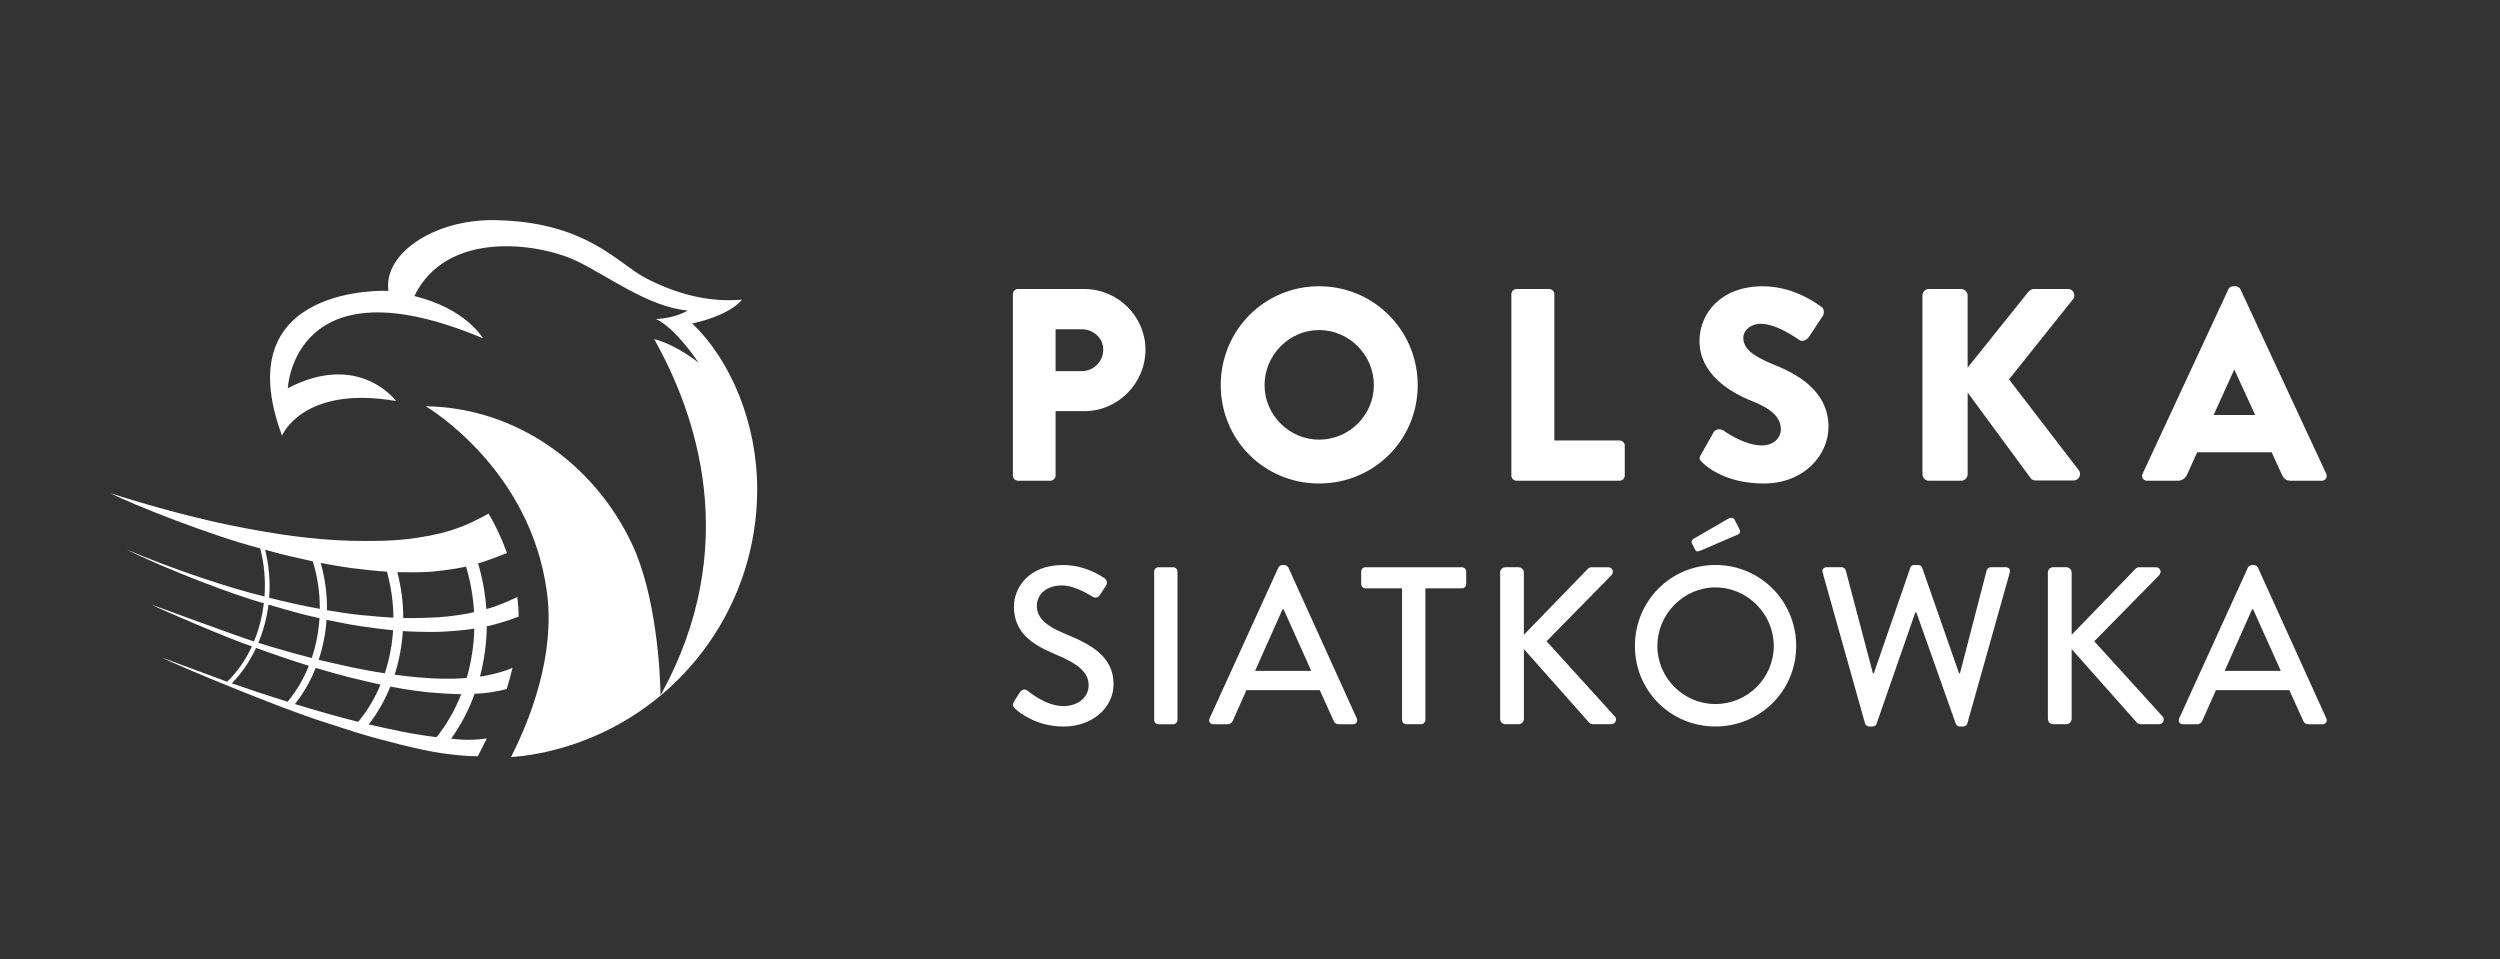<svg width="159" height="61" viewBox="0 0 159 61" fill="none" xmlns="http://www.w3.org/2000/svg">
<rect x="0" y="0" width="159" height="61" fill="#333333" stroke="none"/>
<path d="M30.96 39.836C31.672 39.681 32.427 39.431 32.985 39.214C32.983 38.799 32.956 38.383 32.904 37.97C32.413 38.203 31.565 38.585 30.929 38.735C30.865 37.759 30.69 36.784 30.407 35.834C30.786 35.734 31.587 35.434 32.242 35.177C31.92 34.258 31.518 33.419 31.075 32.666C29.784 33.359 28.784 33.865 26.546 34.201C25.863 34.304 24.707 34.453 22.34 34.394C20.018 34.334 17.631 34.015 14.605 33.396C10.885 32.633 7.224 31.434 7 31.359C8.506 32.114 13.401 34.06 16.552 34.88C16.812 35.886 16.894 36.923 16.821 37.938C14.598 37.4 10.966 36.195 8.043 34.944C10.422 36.143 14.918 37.869 16.78 38.364C16.68 39.212 16.468 40.034 16.153 40.796C15.088 40.46 9.798 38.509 9.634 38.45C10.037 38.688 14.777 40.712 16.02 41.109C15.627 41.966 15.097 42.733 14.448 43.358C14.136 43.248 10.493 41.893 10.267 41.81C11.131 42.257 17.785 45.041 20.639 45.933C21.308 46.143 22.103 46.417 22.763 46.617C24.378 47.108 26.641 47.674 27.818 47.86C28.533 47.974 29.464 48.096 30.39 48.096C30.39 48.096 30.903 47.088 30.964 46.963C30.45 47.044 29.711 47.105 28.692 46.978C29.318 46.11 29.818 45.149 30.187 44.124C30.799 44.114 31.573 43.99 32.226 43.826C32.362 43.392 32.489 42.942 32.595 42.477C31.803 42.818 30.694 43.025 30.527 43.03C30.798 41.997 30.946 40.92 30.96 39.836ZM27.573 36.346C28.268 36.282 29.285 36.133 29.64 36.034C29.926 36.98 30.092 37.954 30.151 38.931C29.769 39.042 28.638 39.211 27.886 39.257C26.878 39.319 25.733 39.312 25.649 39.309C25.645 38.33 25.52 37.349 25.27 36.389C25.656 36.396 26.713 36.425 27.573 36.346ZM22.355 36.13C22.916 36.204 24.086 36.332 24.595 36.356H24.607C24.876 37.316 25.014 38.305 25.021 39.285C24.793 39.279 23.706 39.193 22.906 39.112C22.18 39.038 21.529 38.931 20.795 38.807C20.81 37.799 20.674 36.785 20.397 35.801C20.66 35.853 21.682 36.041 22.355 36.13ZM25.001 40.086C24.941 41.024 24.762 41.949 24.472 42.822C23.962 42.75 22.824 42.541 22.306 42.427C21.94 42.346 20.577 42.039 20.268 41.962C20.539 41.147 20.708 40.29 20.77 39.419C21.478 39.569 22.188 39.712 22.895 39.82C23.626 39.932 24.67 40.057 25.001 40.086ZM18.352 35.353C18.698 35.436 19.551 35.627 19.895 35.703C20.2 36.687 20.345 37.711 20.341 38.724C19.617 38.588 19.312 38.529 18.602 38.371C18.03 38.244 17.471 38.104 17.118 38.016C17.195 37.049 17.122 36.019 16.863 34.965C17.519 35.146 18.003 35.269 18.352 35.353ZM17.076 38.454C17.402 38.553 18.178 38.776 18.624 38.897C19.198 39.053 19.536 39.145 20.32 39.319C20.265 40.188 20.101 41.041 19.827 41.851C18.655 41.548 17.507 41.217 16.431 40.884C16.74 40.143 16.966 39.327 17.076 38.454ZM14.743 43.459C15.336 42.863 15.873 42.099 16.287 41.206C17.347 41.594 18.481 41.982 19.643 42.344C19.31 43.177 18.857 43.953 18.29 44.633C17.026 44.238 15.82 43.833 14.743 43.459ZM20.811 45.384C20.12 45.189 19.432 44.983 18.757 44.777C19.308 44.088 19.748 43.312 20.079 42.478C20.401 42.577 21.787 42.972 22.159 43.062C22.686 43.193 23.893 43.476 24.203 43.54C23.843 44.402 23.369 45.202 22.78 45.908C22.128 45.746 21.471 45.567 20.811 45.384ZM27.768 46.882C27.47 46.858 26.26 46.674 25.605 46.541C25.026 46.423 23.895 46.177 23.452 46.072C24.017 45.344 24.478 44.531 24.828 43.665C25.036 43.702 26.074 43.912 27.122 44.017C27.856 44.092 28.944 44.151 29.334 44.149C28.945 45.139 28.419 46.062 27.768 46.882ZM29.683 43.12C29.486 43.146 28.452 43.197 27.468 43.142C26.384 43.085 25.255 42.932 25.1 42.911C25.383 42.021 25.56 41.087 25.622 40.136C25.782 40.16 27.222 40.212 27.932 40.186C28.599 40.162 29.809 40.057 30.166 39.978C30.139 41.05 29.977 42.111 29.683 43.12Z" fill="white"/>
<path d="M48.158 31.11C48.158 38.378 43.622 44.586 37.229 47.059C35.857 47.593 34.211 48.031 32.498 48.151C33.82 45.555 35.302 41.574 34.787 37.687C33.753 29.805 27.21 25.921 27.077 25.837C32.841 25.924 37.814 29.527 40.203 34.614C41.724 37.851 41.99 42.669 42.011 44.217C47.257 34.753 44.25 26.252 41.602 21.564C43.068 21.944 44.431 23.072 44.431 23.072C44.431 23.072 43 20.887 41.719 20.288C42.979 20.243 43.739 19.747 43.739 19.747C41.252 19.538 38.62 17.521 36.653 16.59C34.196 15.429 28.39 14.626 26.353 18.828C29.664 19.64 30.714 21.515 30.714 21.515C18.676 16.451 18.304 24.69 18.304 24.69C22.861 22.32 25.19 25.505 25.19 25.505C19.249 24.481 17.937 27.708 17.937 27.708C14.331 17.99 24.705 18.497 24.705 18.497C24.364 16.112 27.651 13.944 31.442 14.001C37.323 14.09 39.283 16.768 41.079 17.694C42.944 18.657 45.016 19.253 47.191 19.056C47.191 19.056 46.567 20.005 44.025 20.576C46.511 22.942 48.158 26.971 48.158 31.11Z" fill="white"/>
<path d="M64.418 18.71C64.418 18.536 64.558 18.38 64.748 18.38H68.948C71.091 18.38 72.851 20.122 72.851 22.23C72.851 24.389 71.091 26.149 68.966 26.149H67.135V30.242C67.135 30.416 66.979 30.574 66.805 30.574H64.748C64.558 30.574 64.418 30.418 64.418 30.242V18.71ZM68.79 23.606C69.539 23.606 70.166 23.013 70.166 22.23C70.166 21.498 69.539 20.941 68.79 20.941H67.135V23.606H68.79Z" fill="white"/>
<path d="M83.894 18.206C87.378 18.206 90.166 21.012 90.166 24.496C90.166 27.982 87.378 30.75 83.894 30.75C80.408 30.75 77.64 27.98 77.64 24.496C77.64 21.01 80.408 18.206 83.894 18.206ZM83.894 27.962C85.81 27.962 87.378 26.394 87.378 24.494C87.378 22.578 85.81 20.992 83.894 20.992C81.994 20.992 80.426 22.578 80.426 24.494C80.426 26.394 81.994 27.962 83.894 27.962Z" fill="white"/>
<path d="M96.123 18.71C96.123 18.536 96.264 18.38 96.454 18.38H98.526C98.702 18.38 98.858 18.536 98.858 18.71V28.014H103.004C103.196 28.014 103.335 28.17 103.335 28.344V30.242C103.335 30.416 103.196 30.574 103.004 30.574H96.454C96.264 30.574 96.123 30.418 96.123 30.242V18.71Z" fill="white"/>
<path d="M108.176 28.921L108.995 27.476C109.134 27.25 109.466 27.284 109.588 27.371C109.657 27.406 110.911 28.33 112.06 28.33C112.758 28.33 113.262 27.895 113.262 27.285C113.262 26.554 112.653 25.996 111.469 25.526C109.97 24.933 108.088 23.766 108.088 21.676C108.088 19.952 109.43 18.208 112.112 18.208C113.923 18.208 115.317 19.131 115.839 19.515C116.047 19.636 116.013 19.95 115.945 20.072L115.056 21.413C114.935 21.605 114.621 21.761 114.463 21.639C114.306 21.552 113.035 20.593 111.971 20.593C111.344 20.593 110.874 21.012 110.874 21.482C110.874 22.127 111.396 22.615 112.772 23.173C114.131 23.711 116.292 24.775 116.292 27.143C116.292 28.939 114.741 30.75 112.179 30.75C109.915 30.75 108.659 29.809 108.26 29.409C108.088 29.233 108.036 29.164 108.176 28.921Z" fill="white"/>
<path d="M122.266 18.797C122.266 18.57 122.44 18.38 122.683 18.38H124.722C124.947 18.38 125.141 18.572 125.141 18.797V23.379L129.009 18.554C129.078 18.467 129.236 18.38 129.341 18.38H131.536C131.866 18.38 132.042 18.764 131.85 19.023L127.773 24.128L132.216 29.913C132.407 30.175 132.216 30.558 131.885 30.558H129.481C129.358 30.558 129.202 30.489 129.167 30.436L125.143 24.966V30.159C125.143 30.384 124.951 30.576 124.724 30.576H122.685C122.442 30.576 122.268 30.384 122.268 30.159V18.797H122.266Z" fill="white"/>
<path d="M136.273 30.123L141.726 18.398C141.777 18.293 141.9 18.206 142.021 18.206H142.196C142.317 18.206 142.44 18.293 142.491 18.398L147.945 30.123C148.049 30.349 147.911 30.576 147.65 30.576H145.716C145.402 30.576 145.263 30.471 145.107 30.141L144.478 28.765H139.739L139.112 30.159C139.025 30.368 138.833 30.576 138.483 30.576H136.567C136.308 30.576 136.17 30.349 136.273 30.123ZM143.432 26.394L142.108 23.519H142.092L140.787 26.392H143.432V26.394Z" fill="white"/>
<path d="M64.487 44.622C64.617 44.436 64.731 44.223 64.857 44.036C64.987 43.852 65.185 43.795 65.343 43.922C65.429 43.994 66.528 44.908 67.627 44.908C68.611 44.908 69.238 44.308 69.238 43.58C69.238 42.724 68.497 42.182 67.084 41.598C65.628 40.985 64.486 40.227 64.486 38.574C64.486 37.461 65.342 35.935 67.611 35.935C69.039 35.935 70.106 36.676 70.25 36.777C70.364 36.848 70.477 37.049 70.335 37.262C70.221 37.432 70.092 37.633 69.98 37.803C69.866 37.988 69.68 38.075 69.481 37.945C69.382 37.889 68.383 37.233 67.554 37.233C66.357 37.233 65.942 37.988 65.942 38.517C65.942 39.33 66.57 39.829 67.755 40.316C69.408 40.987 70.822 41.77 70.822 43.512C70.822 44.995 69.493 46.208 67.639 46.208C65.899 46.208 64.8 45.295 64.573 45.08C64.445 44.963 64.346 44.864 64.487 44.622Z" fill="white"/>
<path d="M73.405 36.347C73.405 36.203 73.532 36.078 73.676 36.078H74.618C74.761 36.078 74.889 36.205 74.889 36.347V45.791C74.889 45.933 74.761 46.062 74.618 46.062H73.676C73.532 46.062 73.405 45.933 73.405 45.791V36.347Z" fill="white"/>
<path d="M76.93 45.689L81.309 36.089C81.353 36.004 81.479 35.933 81.55 35.933H81.694C81.767 35.933 81.895 36.004 81.937 36.089L86.29 45.689C86.375 45.876 86.26 46.062 86.048 46.062H85.148C84.976 46.062 84.878 45.975 84.821 45.847L83.937 43.892H79.272C78.988 44.549 78.688 45.19 78.403 45.847C78.359 45.947 78.246 46.062 78.075 46.062H77.177C76.96 46.062 76.844 45.876 76.93 45.689ZM83.395 42.667L81.639 38.758H81.566L79.824 42.667H83.395Z" fill="white"/>
<path d="M89.17 37.416H86.843C86.687 37.416 86.572 37.288 86.572 37.146V36.347C86.572 36.203 86.687 36.078 86.843 36.078H92.98C93.135 36.078 93.25 36.205 93.25 36.347V37.146C93.25 37.288 93.135 37.416 92.98 37.416H90.654V45.791C90.654 45.935 90.526 46.061 90.382 46.061H89.439C89.297 46.061 89.17 45.933 89.17 45.791V37.416Z" fill="white"/>
<path d="M95.406 36.418C95.406 36.231 95.55 36.075 95.751 36.075H96.578C96.765 36.075 96.919 36.231 96.919 36.418V40.371L100.945 36.219C101.002 36.148 101.101 36.077 101.217 36.077H102.286C102.543 36.077 102.685 36.375 102.483 36.59L98.361 40.784L102.726 45.59C102.84 45.733 102.769 46.06 102.47 46.06H101.329C101.188 46.06 101.101 46.003 101.073 45.962L96.921 41.282V45.719C96.921 45.904 96.765 46.06 96.58 46.06H95.753C95.552 46.06 95.408 45.904 95.408 45.719V36.418H95.406Z" fill="white"/>
<path d="M109.103 35.933C111.957 35.933 114.237 38.229 114.237 41.083C114.237 43.937 111.955 46.204 109.103 46.204C106.249 46.204 103.98 43.937 103.98 41.083C103.98 38.229 106.249 35.933 109.103 35.933ZM109.103 44.778C111.141 44.778 112.812 43.123 112.812 41.083C112.812 39.057 111.143 37.359 109.103 37.359C107.077 37.359 105.408 39.057 105.408 41.083C105.408 43.122 107.077 44.778 109.103 44.778ZM107.805 34.948L107.604 34.548C107.547 34.435 107.618 34.321 107.691 34.278L109.93 32.98C110.017 32.923 110.229 32.895 110.302 33.023L110.628 33.651C110.714 33.794 110.658 33.937 110.543 33.992L108.148 35.021C107.961 35.104 107.862 35.076 107.805 34.948Z" fill="white"/>
<path d="M115.921 36.418C115.866 36.219 115.98 36.075 116.179 36.075H117.134C117.248 36.075 117.363 36.175 117.39 36.274L119.118 42.823H119.176L121.501 36.089C121.529 36.004 121.629 35.933 121.742 35.933H122C122.113 35.933 122.213 36.004 122.243 36.089L124.596 42.823H124.654L126.352 36.274C126.38 36.175 126.492 36.075 126.608 36.075H127.563C127.764 36.075 127.877 36.217 127.821 36.418L125.125 46.005C125.095 46.121 124.981 46.206 124.866 46.206H124.638C124.537 46.206 124.425 46.135 124.395 46.05L121.884 38.959H121.811L119.343 46.05C119.315 46.135 119.201 46.206 119.102 46.206H118.873C118.759 46.206 118.643 46.121 118.615 46.005L115.921 36.418Z" fill="white"/>
<path d="M130.244 36.418C130.244 36.231 130.388 36.075 130.587 36.075H131.414C131.599 36.075 131.757 36.231 131.757 36.418V40.371L135.779 36.219C135.836 36.148 135.937 36.077 136.051 36.077H137.118C137.377 36.077 137.519 36.375 137.319 36.59L133.195 40.784L137.562 45.59C137.676 45.733 137.605 46.06 137.306 46.06H136.164C136.022 46.06 135.935 46.003 135.909 45.962L131.757 41.282V45.719C131.757 45.904 131.599 46.06 131.414 46.06H130.587C130.388 46.06 130.244 45.904 130.244 45.719V36.418Z" fill="white"/>
<path d="M138.595 45.689L142.972 36.089C143.016 36.004 143.144 35.933 143.215 35.933H143.357C143.43 35.933 143.558 36.004 143.6 36.089L147.953 45.689C148.038 45.876 147.924 46.062 147.711 46.062H146.813C146.64 46.062 146.541 45.975 146.486 45.847L145.6 43.892H140.935C140.649 44.549 140.349 45.19 140.065 45.847C140.02 45.947 139.907 46.062 139.736 46.062H138.84C138.623 46.062 138.508 45.876 138.595 45.689ZM145.058 42.667L143.302 38.758H143.231L141.489 42.667H145.058Z" fill="white"/>
</svg>
